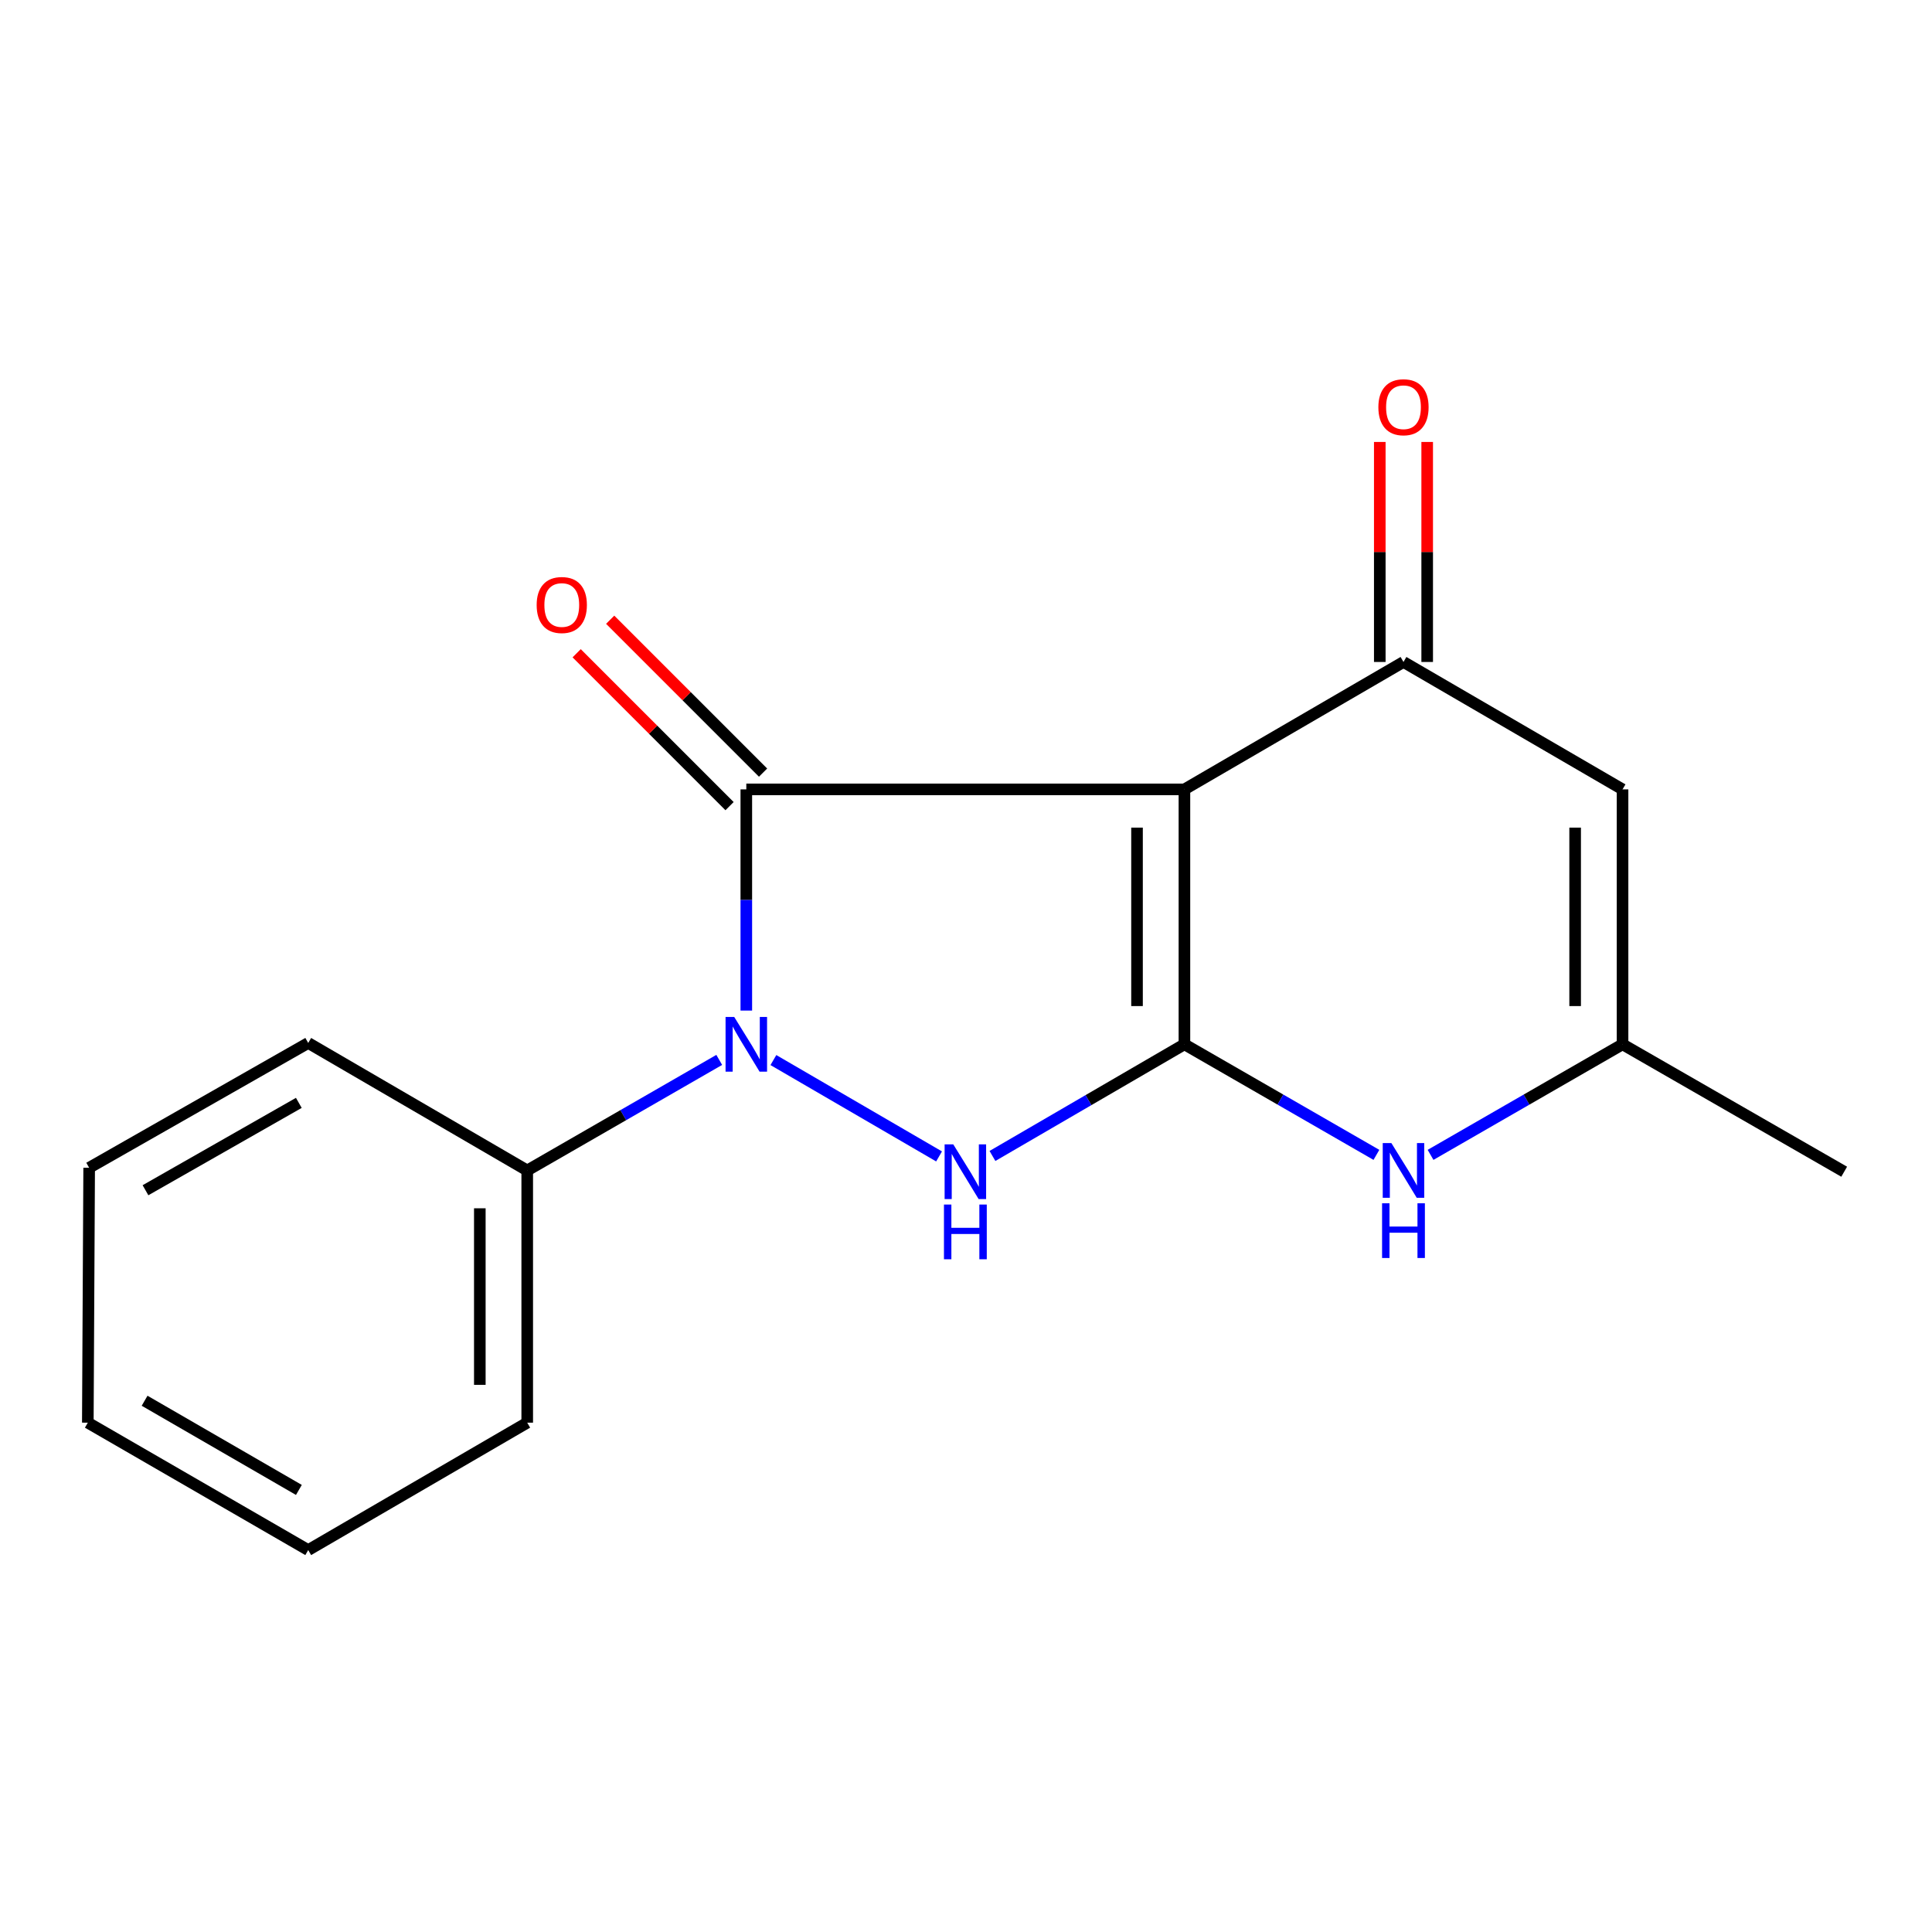 <?xml version='1.0' encoding='iso-8859-1'?>
<svg version='1.1' baseProfile='full'
              xmlns='http://www.w3.org/2000/svg'
                      xmlns:rdkit='http://www.rdkit.org/xml'
                      xmlns:xlink='http://www.w3.org/1999/xlink'
                  xml:space='preserve'
width='1000px' height='1000px' viewBox='0 0 1000 1000'>
<!-- END OF HEADER -->
<rect style='opacity:1.0;fill:#FFFFFF;stroke:none' width='1000' height='1000' x='0' y='0'> </rect>
<path class='bond-0' d='M 613.057,408.583 L 613.057,540.533' style='fill:none;fill-rule:evenodd;stroke:#000000;stroke-width:6px;stroke-linecap:butt;stroke-linejoin:miter;stroke-opacity:1' />
<path class='bond-0' d='M 588.521,428.375 L 588.521,520.74' style='fill:none;fill-rule:evenodd;stroke:#000000;stroke-width:6px;stroke-linecap:butt;stroke-linejoin:miter;stroke-opacity:1' />
<path class='bond-1' d='M 613.057,408.583 L 386.289,408.583' style='fill:none;fill-rule:evenodd;stroke:#000000;stroke-width:6px;stroke-linecap:butt;stroke-linejoin:miter;stroke-opacity:1' />
<path class='bond-4' d='M 613.057,408.583 L 726.441,342.635' style='fill:none;fill-rule:evenodd;stroke:#000000;stroke-width:6px;stroke-linecap:butt;stroke-linejoin:miter;stroke-opacity:1' />
<path class='bond-3' d='M 613.057,540.533 L 563.375,569.429' style='fill:none;fill-rule:evenodd;stroke:#000000;stroke-width:6px;stroke-linecap:butt;stroke-linejoin:miter;stroke-opacity:1' />
<path class='bond-3' d='M 563.375,569.429 L 513.692,598.326' style='fill:none;fill-rule:evenodd;stroke:#0000FF;stroke-width:6px;stroke-linecap:butt;stroke-linejoin:miter;stroke-opacity:1' />
<path class='bond-5' d='M 613.057,540.533 L 662.744,569.145' style='fill:none;fill-rule:evenodd;stroke:#000000;stroke-width:6px;stroke-linecap:butt;stroke-linejoin:miter;stroke-opacity:1' />
<path class='bond-5' d='M 662.744,569.145 L 712.43,597.758' style='fill:none;fill-rule:evenodd;stroke:#0000FF;stroke-width:6px;stroke-linecap:butt;stroke-linejoin:miter;stroke-opacity:1' />
<path class='bond-2' d='M 386.289,408.583 L 386.289,465.828' style='fill:none;fill-rule:evenodd;stroke:#000000;stroke-width:6px;stroke-linecap:butt;stroke-linejoin:miter;stroke-opacity:1' />
<path class='bond-2' d='M 386.289,465.828 L 386.289,523.074' style='fill:none;fill-rule:evenodd;stroke:#0000FF;stroke-width:6px;stroke-linecap:butt;stroke-linejoin:miter;stroke-opacity:1' />
<path class='bond-8' d='M 394.963,399.908 L 355.395,360.339' style='fill:none;fill-rule:evenodd;stroke:#000000;stroke-width:6px;stroke-linecap:butt;stroke-linejoin:miter;stroke-opacity:1' />
<path class='bond-8' d='M 355.395,360.339 L 315.827,320.771' style='fill:none;fill-rule:evenodd;stroke:#FF0000;stroke-width:6px;stroke-linecap:butt;stroke-linejoin:miter;stroke-opacity:1' />
<path class='bond-8' d='M 377.614,417.257 L 338.045,377.689' style='fill:none;fill-rule:evenodd;stroke:#000000;stroke-width:6px;stroke-linecap:butt;stroke-linejoin:miter;stroke-opacity:1' />
<path class='bond-8' d='M 338.045,377.689 L 298.477,338.121' style='fill:none;fill-rule:evenodd;stroke:#FF0000;stroke-width:6px;stroke-linecap:butt;stroke-linejoin:miter;stroke-opacity:1' />
<path class='bond-9' d='M 372.277,548.6 L 322.584,577.213' style='fill:none;fill-rule:evenodd;stroke:#0000FF;stroke-width:6px;stroke-linecap:butt;stroke-linejoin:miter;stroke-opacity:1' />
<path class='bond-9' d='M 322.584,577.213 L 272.891,605.826' style='fill:none;fill-rule:evenodd;stroke:#000000;stroke-width:6px;stroke-linecap:butt;stroke-linejoin:miter;stroke-opacity:1' />
<path class='bond-17' d='M 400.308,548.687 L 486.059,598.562' style='fill:none;fill-rule:evenodd;stroke:#0000FF;stroke-width:6px;stroke-linecap:butt;stroke-linejoin:miter;stroke-opacity:1' />
<path class='bond-6' d='M 726.441,342.635 L 839.825,408.583' style='fill:none;fill-rule:evenodd;stroke:#000000;stroke-width:6px;stroke-linecap:butt;stroke-linejoin:miter;stroke-opacity:1' />
<path class='bond-10' d='M 738.709,342.635 L 738.709,285.696' style='fill:none;fill-rule:evenodd;stroke:#000000;stroke-width:6px;stroke-linecap:butt;stroke-linejoin:miter;stroke-opacity:1' />
<path class='bond-10' d='M 738.709,285.696 L 738.709,228.757' style='fill:none;fill-rule:evenodd;stroke:#FF0000;stroke-width:6px;stroke-linecap:butt;stroke-linejoin:miter;stroke-opacity:1' />
<path class='bond-10' d='M 714.173,342.635 L 714.173,285.696' style='fill:none;fill-rule:evenodd;stroke:#000000;stroke-width:6px;stroke-linecap:butt;stroke-linejoin:miter;stroke-opacity:1' />
<path class='bond-10' d='M 714.173,285.696 L 714.173,228.757' style='fill:none;fill-rule:evenodd;stroke:#FF0000;stroke-width:6px;stroke-linecap:butt;stroke-linejoin:miter;stroke-opacity:1' />
<path class='bond-18' d='M 740.452,597.758 L 790.139,569.145' style='fill:none;fill-rule:evenodd;stroke:#0000FF;stroke-width:6px;stroke-linecap:butt;stroke-linejoin:miter;stroke-opacity:1' />
<path class='bond-18' d='M 790.139,569.145 L 839.825,540.533' style='fill:none;fill-rule:evenodd;stroke:#000000;stroke-width:6px;stroke-linecap:butt;stroke-linejoin:miter;stroke-opacity:1' />
<path class='bond-7' d='M 839.825,408.583 L 839.825,540.533' style='fill:none;fill-rule:evenodd;stroke:#000000;stroke-width:6px;stroke-linecap:butt;stroke-linejoin:miter;stroke-opacity:1' />
<path class='bond-7' d='M 815.289,428.375 L 815.289,520.74' style='fill:none;fill-rule:evenodd;stroke:#000000;stroke-width:6px;stroke-linecap:butt;stroke-linejoin:miter;stroke-opacity:1' />
<path class='bond-11' d='M 839.825,540.533 L 954.545,606.48' style='fill:none;fill-rule:evenodd;stroke:#000000;stroke-width:6px;stroke-linecap:butt;stroke-linejoin:miter;stroke-opacity:1' />
<path class='bond-12' d='M 272.891,605.826 L 272.891,736.372' style='fill:none;fill-rule:evenodd;stroke:#000000;stroke-width:6px;stroke-linecap:butt;stroke-linejoin:miter;stroke-opacity:1' />
<path class='bond-12' d='M 248.355,625.408 L 248.355,716.79' style='fill:none;fill-rule:evenodd;stroke:#000000;stroke-width:6px;stroke-linecap:butt;stroke-linejoin:miter;stroke-opacity:1' />
<path class='bond-13' d='M 272.891,605.826 L 159.534,539.837' style='fill:none;fill-rule:evenodd;stroke:#000000;stroke-width:6px;stroke-linecap:butt;stroke-linejoin:miter;stroke-opacity:1' />
<path class='bond-15' d='M 272.891,736.372 L 159.534,802.319' style='fill:none;fill-rule:evenodd;stroke:#000000;stroke-width:6px;stroke-linecap:butt;stroke-linejoin:miter;stroke-opacity:1' />
<path class='bond-14' d='M 159.534,539.837 L 46.15,604.436' style='fill:none;fill-rule:evenodd;stroke:#000000;stroke-width:6px;stroke-linecap:butt;stroke-linejoin:miter;stroke-opacity:1' />
<path class='bond-14' d='M 154.672,570.846 L 75.303,616.065' style='fill:none;fill-rule:evenodd;stroke:#000000;stroke-width:6px;stroke-linecap:butt;stroke-linejoin:miter;stroke-opacity:1' />
<path class='bond-16' d='M 46.15,604.436 L 45.455,736.372' style='fill:none;fill-rule:evenodd;stroke:#000000;stroke-width:6px;stroke-linecap:butt;stroke-linejoin:miter;stroke-opacity:1' />
<path class='bond-19' d='M 159.534,802.319 L 45.455,736.372' style='fill:none;fill-rule:evenodd;stroke:#000000;stroke-width:6px;stroke-linecap:butt;stroke-linejoin:miter;stroke-opacity:1' />
<path class='bond-19' d='M 154.702,771.185 L 74.846,725.022' style='fill:none;fill-rule:evenodd;stroke:#000000;stroke-width:6px;stroke-linecap:butt;stroke-linejoin:miter;stroke-opacity:1' />
<path  class='atom-3' d='M 380.029 526.373
L 389.309 541.373
Q 390.229 542.853, 391.709 545.533
Q 393.189 548.213, 393.269 548.373
L 393.269 526.373
L 397.029 526.373
L 397.029 554.693
L 393.149 554.693
L 383.189 538.293
Q 382.029 536.373, 380.789 534.173
Q 379.589 531.973, 379.229 531.293
L 379.229 554.693
L 375.549 554.693
L 375.549 526.373
L 380.029 526.373
' fill='#0000FF'/>
<path  class='atom-4' d='M 493.413 592.32
L 502.693 607.32
Q 503.613 608.8, 505.093 611.48
Q 506.573 614.16, 506.653 614.32
L 506.653 592.32
L 510.413 592.32
L 510.413 620.64
L 506.533 620.64
L 496.573 604.24
Q 495.413 602.32, 494.173 600.12
Q 492.973 597.92, 492.613 597.24
L 492.613 620.64
L 488.933 620.64
L 488.933 592.32
L 493.413 592.32
' fill='#0000FF'/>
<path  class='atom-4' d='M 488.593 623.472
L 492.433 623.472
L 492.433 635.512
L 506.913 635.512
L 506.913 623.472
L 510.753 623.472
L 510.753 651.792
L 506.913 651.792
L 506.913 638.712
L 492.433 638.712
L 492.433 651.792
L 488.593 651.792
L 488.593 623.472
' fill='#0000FF'/>
<path  class='atom-6' d='M 720.181 591.666
L 729.461 606.666
Q 730.381 608.146, 731.861 610.826
Q 733.341 613.506, 733.421 613.666
L 733.421 591.666
L 737.181 591.666
L 737.181 619.986
L 733.301 619.986
L 723.341 603.586
Q 722.181 601.666, 720.941 599.466
Q 719.741 597.266, 719.381 596.586
L 719.381 619.986
L 715.701 619.986
L 715.701 591.666
L 720.181 591.666
' fill='#0000FF'/>
<path  class='atom-6' d='M 715.361 622.818
L 719.201 622.818
L 719.201 634.858
L 733.681 634.858
L 733.681 622.818
L 737.521 622.818
L 737.521 651.138
L 733.681 651.138
L 733.681 638.058
L 719.201 638.058
L 719.201 651.138
L 715.361 651.138
L 715.361 622.818
' fill='#0000FF'/>
<path  class='atom-9' d='M 277.775 313.149
Q 277.775 306.349, 281.135 302.549
Q 284.495 298.749, 290.775 298.749
Q 297.055 298.749, 300.415 302.549
Q 303.775 306.349, 303.775 313.149
Q 303.775 320.029, 300.375 323.949
Q 296.975 327.829, 290.775 327.829
Q 284.535 327.829, 281.135 323.949
Q 277.775 320.069, 277.775 313.149
M 290.775 324.629
Q 295.095 324.629, 297.415 321.749
Q 299.775 318.829, 299.775 313.149
Q 299.775 307.589, 297.415 304.789
Q 295.095 301.949, 290.775 301.949
Q 286.455 301.949, 284.095 304.749
Q 281.775 307.549, 281.775 313.149
Q 281.775 318.869, 284.095 321.749
Q 286.455 324.629, 290.775 324.629
' fill='#FF0000'/>
<path  class='atom-11' d='M 713.441 210.779
Q 713.441 203.979, 716.801 200.179
Q 720.161 196.379, 726.441 196.379
Q 732.721 196.379, 736.081 200.179
Q 739.441 203.979, 739.441 210.779
Q 739.441 217.659, 736.041 221.579
Q 732.641 225.459, 726.441 225.459
Q 720.201 225.459, 716.801 221.579
Q 713.441 217.699, 713.441 210.779
M 726.441 222.259
Q 730.761 222.259, 733.081 219.379
Q 735.441 216.459, 735.441 210.779
Q 735.441 205.219, 733.081 202.419
Q 730.761 199.579, 726.441 199.579
Q 722.121 199.579, 719.761 202.379
Q 717.441 205.179, 717.441 210.779
Q 717.441 216.499, 719.761 219.379
Q 722.121 222.259, 726.441 222.259
' fill='#FF0000'/>
</svg>
